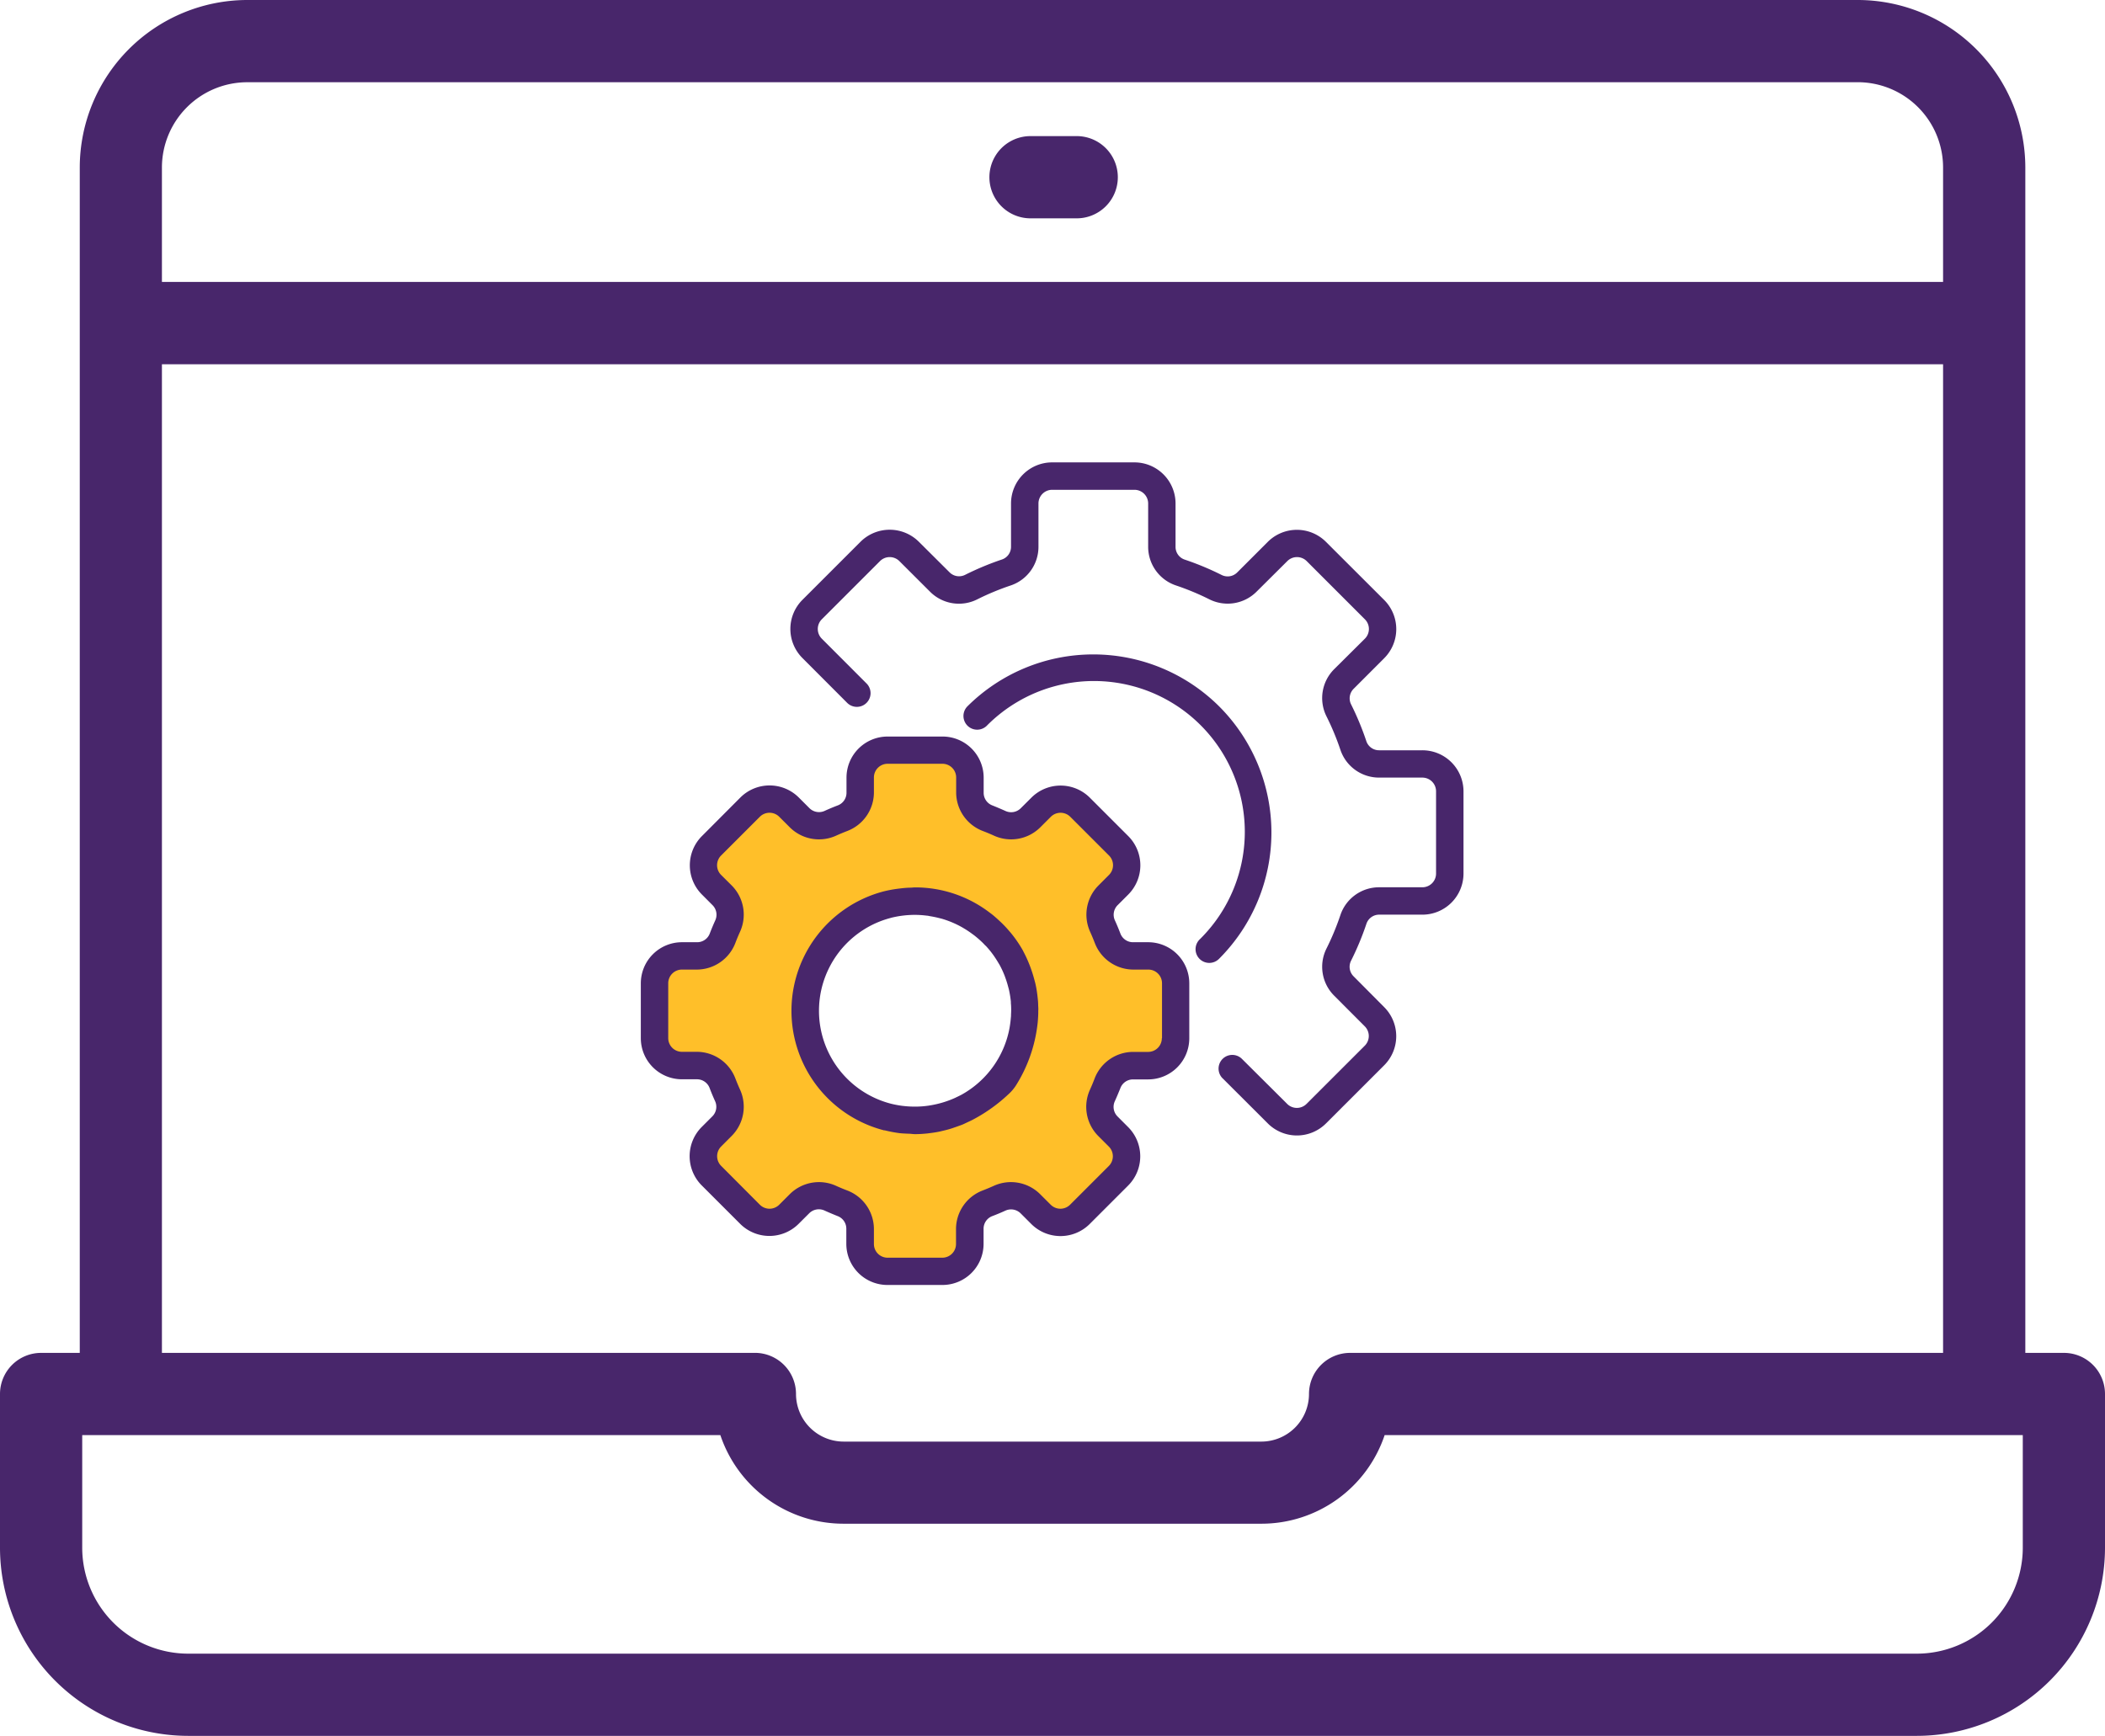 <svg xmlns="http://www.w3.org/2000/svg" width="71.252" height="58.764" viewBox="0 0 71.252 58.764"><defs><style>.a{fill:#48266b;}.b{fill:#78b9eb;}.c{fill:#ffbf29;}</style></defs><g transform="translate(-718.309 -1565.5)"><path class="a" d="M69.86,90.667H68.555V50.539a5.677,5.677,0,0,0-5.671-5.671H8.368A5.677,5.677,0,0,0,2.7,50.539V90.667H1.392A1.392,1.392,0,0,0,0,92.058v5.206a6.375,6.375,0,0,0,6.368,6.368H64.884a6.375,6.375,0,0,0,6.368-6.368V92.058A1.391,1.391,0,0,0,69.86,90.667ZM8.368,47.651H62.884a2.89,2.89,0,0,1,2.887,2.887v3.874H5.481V50.539a2.89,2.89,0,0,1,2.887-2.887ZM5.481,57.2H65.771V90.667H45.7a1.392,1.392,0,0,0-1.392,1.392A1.614,1.614,0,0,1,42.7,93.67H28.556a1.614,1.614,0,0,1-1.612-1.612,1.392,1.392,0,0,0-1.392-1.392H5.481ZM68.469,97.264a3.589,3.589,0,0,1-3.585,3.585H6.368a3.589,3.589,0,0,1-3.585-3.585V93.45h21.6a4.4,4.4,0,0,0,4.169,3H42.7a4.4,4.4,0,0,0,4.169-3h21.6Z" transform="translate(718.309 1520.632)"/><path class="a" d="M241.775,80.762h1.563a1.392,1.392,0,1,0,0-2.783h-1.563a1.392,1.392,0,0,0,0,2.783Z" transform="translate(511.379 1492.129)"/><g transform="translate(748.354 1596.036)"><path class="b" d="M224.512,299.46c.027.034.053.07.079.105C224.565,299.53,224.539,299.494,224.512,299.46Z" transform="translate(-220.655 -298.056)"/><path class="b" d="M219.255,293.393c.019.019.036.04.054.06C219.291,293.433,219.274,293.412,219.255,293.393Z" transform="translate(-215.684 -292.319)"/><path class="b" d="M229.4,306.654c.017.028.035.056.051.085C229.437,306.71,229.419,306.684,229.4,306.654Z" transform="translate(-225.279 -304.859)"/><path class="b" d="M233.813,315.418c.013.031.023.064.035.093C233.836,315.482,233.826,315.449,233.813,315.418Z" transform="translate(-229.45 -313.146)"/><path class="b" d="M211.738,286.882c.029.022.06.044.089.066C211.8,286.925,211.767,286.9,211.738,286.882Z" transform="translate(-208.576 -286.162)"/><path class="b" d="M204.655,282.18c.038.021.074.046.111.067Z" transform="translate(-201.878 -281.716)"/><path class="b" d="M209.2,360.672a5.158,5.158,0,0,0,.769-.591,1.04,1.04,0,0,0,.17-.209,4.586,4.586,0,0,0,.557-1.327A3.713,3.713,0,0,1,209.2,360.672Z" transform="translate(-206.171 -353.928)"/><path class="b" d="M179.123,273.647c.044.005.087.013.13.02C179.21,273.662,179.167,273.652,179.123,273.647Z" transform="translate(-177.735 -273.647)"/><path class="b" d="M197.453,278.528l.046.023Z" transform="translate(-195.068 -278.263)"/><path class="b" d="M236.433,323.234c.012.044.023.087.034.131C236.456,323.321,236.445,323.278,236.433,323.234Z" transform="translate(-231.928 -320.537)"/><path class="b" d="M164.945,409.253c-.105,0-.208-.011-.311-.02C164.737,409.241,164.84,409.253,164.945,409.253Z" transform="translate(-164.034 -401.859)"/><path class="b" d="M186.97,407.313l-.056.014Z" transform="translate(-185.102 -400.043)"/><path class="b" d="M238.285,332.4c0,.027.009.054.013.081C238.294,332.453,238.289,332.426,238.285,332.4Z" transform="translate(-233.679 -329.204)"/><path class="b" d="M154.047,407.551a4.052,4.052,0,0,1-.447-.084A4.052,4.052,0,0,0,154.047,407.551Z" transform="translate(-153.6 -400.189)"/><path class="b" d="M178.4,408.969l-.063.009Z" transform="translate(-176.993 -401.609)"/><path class="b" d="M204.566,398.4c-.066.043-.134.084-.2.123C204.434,398.49,204.5,398.446,204.566,398.4Z" transform="translate(-201.603 -391.619)"/><path class="b" d="M238.777,342.349c0,.04,0,.08-.006.12C238.773,342.429,238.777,342.387,238.777,342.349Z" transform="translate(-234.139 -338.612)"/><path class="b" d="M237.729,351.053c-.008.055-.015.11-.025.164C237.714,351.162,237.722,351.108,237.729,351.053Z" transform="translate(-233.13 -346.843)"/><path class="b" d="M187.631,275.277c.04.01.08.019.12.031C187.711,275.3,187.671,275.287,187.631,275.277Z" transform="translate(-185.78 -275.188)"/></g><path class="c" d="M9.461,189.873h.511a.923.923,0,0,1,.864.6q.079.209.171.411a.925.925,0,0,1-.186,1.038l-.362.366a.929.929,0,0,0,0,1.312l1.312,1.312a.929.929,0,0,0,1.312,0l.364-.363a.925.925,0,0,1,1.038-.186q.2.093.411.171a.924.924,0,0,1,.6.864v.511a.928.928,0,0,0,.928.928h1.856a.928.928,0,0,0,.928-.928V195.4a.923.923,0,0,1,.6-.864q.209-.079.411-.171a.925.925,0,0,1,1.038.186l.364.363a.929.929,0,0,0,1.312,0l1.312-1.312a.929.929,0,0,0,0-1.312l-.363-.364a.925.925,0,0,1-.186-1.038q.093-.2.171-.411a.924.924,0,0,1,.866-.6h.511a.928.928,0,0,0,.928-.928v-1.856a.928.928,0,0,0-.928-.928h-.511a.923.923,0,0,1-.864-.6q-.079-.209-.171-.411a.924.924,0,0,1,.186-1.038l.363-.364a.929.929,0,0,0,0-1.312l-1.312-1.312a.929.929,0,0,0-1.312,0l-.364.363a.925.925,0,0,1-1.038.186q-.2-.093-.411-.171a.924.924,0,0,1-.6-.866v-.511a.928.928,0,0,0-.928-.928H16.423a.928.928,0,0,0-.928.928v.511a.923.923,0,0,1-.6.864q-.209.079-.411.171a.925.925,0,0,1-1.038-.186l-.366-.363a.929.929,0,0,0-1.312,0l-1.31,1.313a.929.929,0,0,0,0,1.312l.363.364a.924.924,0,0,1,.186,1.038q-.093.2-.171.411a.923.923,0,0,1-.866.6h-.51a.928.928,0,0,0-.928.928v1.856A.928.928,0,0,0,9.461,189.873Zm6.962-5.453a3.816,3.816,0,0,1,.928-.116,3.727,3.727,0,0,1,.46.032c.044.005.087.013.13.02.113.018.223.041.332.069.04.01.08.019.12.031a3.618,3.618,0,0,1,.414.146l.046.023a3.7,3.7,0,0,1,.345.176c.038.022.074.046.111.067.093.059.186.122.274.188.029.022.06.043.089.066a3.914,3.914,0,0,1,.32.288c.019.019.036.04.054.06q.123.129.232.27c.027.034.053.07.079.105a3.17,3.17,0,0,1,.186.286c.017.028.035.056.052.084a3.722,3.722,0,0,1,.188.392c.013.031.023.063.035.093.041.108.077.218.108.33.012.044.023.087.034.131q.043.182.067.367c0,.027.009.054.013.081a3.719,3.719,0,0,1,.024.407.368.368,0,0,1,0,.055c0,.039,0,.08-.006.12-.006.119-.016.237-.033.354-.007.055-.015.109-.025.164-.016.083-.036.164-.057.245a4.587,4.587,0,0,1-.557,1.327,1.038,1.038,0,0,1-.17.209,5.156,5.156,0,0,1-.766.59l-.06.039c-.067.042-.135.086-.2.123a3.7,3.7,0,0,1-.893.362l-.056.014a3.731,3.731,0,0,1-.4.076l-.063.009a3.689,3.689,0,0,1-.417.026h-.017c-.105,0-.208-.011-.311-.02-.051,0-.1,0-.153-.011a4.065,4.065,0,0,1-.447-.085,3.715,3.715,0,0,1,0-7.194Z" transform="translate(731.931 1411.701)"/><g transform="translate(748.801 1596.005)"><path class="b" d="M230.349,308.207a3.714,3.714,0,0,1,.188.392A3.711,3.711,0,0,0,230.349,308.207Z" transform="translate(-226.622 -306.296)"/><path class="b" d="M234.453,317.158c.041.108.077.218.108.33C234.53,317.376,234.494,317.266,234.453,317.158Z" transform="translate(-230.503 -314.76)"/><path class="b" d="M238.538,334.3a3.817,3.817,0,0,0-.023-.4,3.713,3.713,0,0,1,.02.46A.368.368,0,0,0,238.538,334.3Z" transform="translate(-234.344 -330.584)"/><path class="b" d="M237.056,325.649q.042.182.067.367Q237.1,325.831,237.056,325.649Z" transform="translate(-232.964 -322.789)"/><path class="b" d="M181.521,274.014c.113.018.223.041.332.069C181.744,274.055,181.634,274.032,181.521,274.014Z" transform="translate(-180.449 -273.963)"/><path class="b" d="M170.667,273.067a3.727,3.727,0,0,1,.46.032A3.727,3.727,0,0,0,170.667,273.067Z" transform="translate(-170.186 -273.067)"/><path class="b" d="M198.315,278.946a3.591,3.591,0,0,1,.345.176A3.716,3.716,0,0,0,198.315,278.946Z" transform="translate(-196.33 -278.626)"/><path class="b" d="M189.833,275.84a3.612,3.612,0,0,1,.414.146A3.612,3.612,0,0,0,189.833,275.84Z" transform="translate(-188.309 -275.689)"/><path class="b" d="M225.963,301.4a3.172,3.172,0,0,1,.186.286A3.32,3.32,0,0,0,225.963,301.4Z" transform="translate(-222.474 -299.856)"/><path class="b" d="M220.254,294.5q.122.129.232.27Q220.377,294.631,220.254,294.5Z" transform="translate(-217.076 -293.336)"/><path class="b" d="M206.7,283.418c.093.059.186.122.274.188C206.888,283.54,206.8,283.477,206.7,283.418Z" transform="translate(-204.262 -282.855)"/><path class="b" d="M213.333,288.1a3.677,3.677,0,0,1,.32.288A3.92,3.92,0,0,0,213.333,288.1Z" transform="translate(-210.531 -287.284)"/><path class="b" d="M188.831,400.666a3.98,3.98,0,0,1-.893.362A3.7,3.7,0,0,0,188.831,400.666Z" transform="translate(-186.517 -393.726)"/><path class="b" d="M179.86,407.578a3.732,3.732,0,0,1-.4.076A3.739,3.739,0,0,0,179.86,407.578Z" transform="translate(-178.497 -400.262)"/><path class="b" d="M170.377,409.164a3.7,3.7,0,0,0,.418-.025,3.677,3.677,0,0,1-.434.024Z" transform="translate(-169.895 -401.738)"/><path class="b" d="M161.971,409.031c-.051,0-.1,0-.153-.011C161.868,409.026,161.921,409.026,161.971,409.031Z" transform="translate(-161.818 -401.626)"/><path class="b" d="M238.2,344.55c-.005.117-.017.235-.033.354C238.182,344.787,238.192,344.669,238.2,344.55Z" transform="translate(-234.013 -340.662)"/><path class="b" d="M208.146,397.653l-.06.039Z" transform="translate(-205.57 -390.877)"/><path class="b" d="M236.712,354.065c-.015.081-.037.163-.057.245C236.676,354.229,236.7,354.148,236.712,354.065Z" transform="translate(-232.585 -349.66)"/></g><g transform="translate(740 1581.153)"><path class="a" d="M17.172,177.629h-.511a.456.456,0,0,1-.43-.3c-.057-.149-.117-.294-.183-.438a.458.458,0,0,1,.093-.518l.364-.364a1.4,1.4,0,0,0,0-1.967l-1.312-1.312a1.4,1.4,0,0,0-1.968,0l-.364.363a.46.46,0,0,1-.518.093c-.144-.065-.289-.126-.438-.186a.456.456,0,0,1-.3-.431v-.511a1.392,1.392,0,0,0-1.392-1.392H8.354a1.392,1.392,0,0,0-1.392,1.392v.511a.456.456,0,0,1-.3.43c-.149.057-.294.117-.438.183a.46.46,0,0,1-.518-.093l-.364-.364a1.4,1.4,0,0,0-1.967,0l-1.312,1.316a1.4,1.4,0,0,0,0,1.968l.363.364a.458.458,0,0,1,.093.518c-.065.144-.126.289-.183.438a.456.456,0,0,1-.433.3h-.51A1.392,1.392,0,0,0,0,179.021v1.856a1.392,1.392,0,0,0,1.392,1.392H1.9a.456.456,0,0,1,.43.3c.057.149.117.294.183.438a.458.458,0,0,1-.093.518l-.364.364a1.4,1.4,0,0,0,0,1.967l1.312,1.312a1.4,1.4,0,0,0,1.968,0l.364-.363a.46.46,0,0,1,.518-.093c.144.065.289.126.438.186a.455.455,0,0,1,.3.431v.511a1.392,1.392,0,0,0,1.392,1.392H10.21a1.392,1.392,0,0,0,1.392-1.392v-.511a.456.456,0,0,1,.3-.43c.149-.057.294-.117.438-.183a.46.46,0,0,1,.518.093l.364.364a1.4,1.4,0,0,0,1.967,0l1.312-1.312a1.4,1.4,0,0,0,0-1.968l-.363-.364a.458.458,0,0,1-.093-.518c.065-.144.126-.289.186-.438a.456.456,0,0,1,.431-.3h.511a1.392,1.392,0,0,0,1.392-1.392v-1.856A1.392,1.392,0,0,0,17.172,177.629Zm.464,3.249a.464.464,0,0,1-.464.464h-.511a1.4,1.4,0,0,0-1.3.9q-.074.195-.16.384a1.4,1.4,0,0,0,.278,1.558l.363.363a.464.464,0,0,1,0,.656h0l-1.312,1.312a.464.464,0,0,1-.656,0l-.364-.363a1.4,1.4,0,0,0-1.558-.278c-.126.057-.254.11-.383.16a1.4,1.4,0,0,0-.9,1.3v.511a.464.464,0,0,1-.464.464H8.354a.464.464,0,0,1-.464-.464v-.511a1.4,1.4,0,0,0-.9-1.3q-.195-.074-.384-.16a1.4,1.4,0,0,0-1.558.278l-.363.363a.464.464,0,0,1-.656,0h0L2.719,185.2a.464.464,0,0,1,0-.656l.363-.364a1.4,1.4,0,0,0,.278-1.558c-.057-.126-.11-.254-.16-.383a1.4,1.4,0,0,0-1.3-.9H1.392a.464.464,0,0,1-.464-.464v-1.856a.464.464,0,0,1,.464-.464H1.9a1.4,1.4,0,0,0,1.3-.9q.074-.195.16-.384a1.4,1.4,0,0,0-.278-1.558l-.365-.363a.464.464,0,0,1,0-.656h0l1.312-1.312a.464.464,0,0,1,.656,0l.364.363a1.4,1.4,0,0,0,1.558.278c.126-.057.254-.11.383-.16a1.4,1.4,0,0,0,.9-1.3v-.511a.464.464,0,0,1,.464-.464H10.21a.464.464,0,0,1,.464.464v.511a1.4,1.4,0,0,0,.9,1.3q.195.074.384.16a1.4,1.4,0,0,0,1.558-.278l.363-.363a.467.467,0,0,1,.657,0l1.312,1.312a.464.464,0,0,1,0,.656l-.363.364a1.4,1.4,0,0,0-.278,1.558c.057.126.11.254.16.383a1.4,1.4,0,0,0,1.3.9h.511a.464.464,0,0,1,.464.464v1.856Z" transform="translate(0 -161.385)"/><path class="a" d="M102.167,268.525c0-.111-.013-.222-.026-.333s-.032-.237-.057-.352c-.016-.076-.038-.15-.058-.226q-.039-.143-.088-.283-.034-.1-.071-.192a4.166,4.166,0,0,0-.2-.434c-.006-.011-.01-.022-.016-.033a4.1,4.1,0,0,0-.418-.608c-.013-.017-.029-.032-.043-.049-.064-.076-.13-.149-.2-.219-.036-.038-.074-.073-.112-.109s-.093-.086-.139-.127-.114-.1-.172-.142l-.076-.057A4.147,4.147,0,0,0,98,264.534c-.046,0-.093.007-.139.009-.1,0-.2.008-.3.019-.052.006-.105.012-.158.019a4.225,4.225,0,0,0-.45.084,4.179,4.179,0,0,0,0,8.094.106.106,0,0,1,.023,0,4.436,4.436,0,0,0,.486.093c.108.013.216.016.325.021.072,0,.139.014.215.014.132,0,.27-.009.41-.023a.462.462,0,0,0,.046-.006c.113-.013.227-.029.343-.052.046-.009.09-.02.134-.031.082-.019.163-.039.246-.064.065-.019.128-.042.192-.064l.2-.071c.066-.025.121-.054.181-.082.078-.036.155-.071.232-.113h0a5.5,5.5,0,0,0,1.19-.859,1.466,1.466,0,0,0,.249-.3,4.953,4.953,0,0,0,.7-1.908c.013-.09.025-.179.032-.271s.011-.168.013-.251c0-.026,0-.051,0-.078C102.176,268.649,102.17,268.589,102.167,268.525Zm-4.983-2.961a3.356,3.356,0,0,1,.815-.1,3.239,3.239,0,0,1,.4.027c.035,0,.07.011.1.016.1.016.2.036.3.061l.1.025a3.262,3.262,0,0,1,.708.3l.106.064c.073.046.144.093.214.146.038.027.076.054.112.084a3.436,3.436,0,0,1,.261.232c.033.033.063.07.1.1.053.058.105.117.155.18.034.043.067.088.1.133.046.067.093.136.135.207l.07.116a3.149,3.149,0,0,1,.16.34c.019.046.034.093.051.139.03.085.056.172.079.259.012.046.025.088.034.133a3.285,3.285,0,0,1,.059.38c0,.034,0,.068.005.1.006.107.008.214,0,.322,0,.039,0,.077-.006.115-.008.112-.023.225-.042.337a3.256,3.256,0,0,1-1.631,2.274c-.058.03-.114.058-.171.084l-.038.019a3.353,3.353,0,0,1-.847.256l-.062.01c-.058.008-.115.015-.172.02-.075.007-.15.01-.226.012h-.1a3.245,3.245,0,0,1-.329-.02l-.056-.006a3.393,3.393,0,0,1-.379-.071,3.249,3.249,0,0,1,0-6.294Z" transform="translate(-88.717 -250.146)"/><path class="a" d="M114.471,9.746h-1.46a.453.453,0,0,1-.433-.3,9.619,9.619,0,0,0-.521-1.258.455.455,0,0,1,.089-.524l1.035-1.036a1.393,1.393,0,0,0,0-1.968l-1.973-1.97a1.393,1.393,0,0,0-1.968,0l-1.034,1.034a.455.455,0,0,1-.524.09,9.615,9.615,0,0,0-1.259-.524.453.453,0,0,1-.306-.433V1.392A1.392,1.392,0,0,0,104.725,0H101.94a1.392,1.392,0,0,0-1.392,1.392v1.46a.453.453,0,0,1-.3.433,9.7,9.7,0,0,0-1.258.524.454.454,0,0,1-.524-.089L97.425,2.684a1.4,1.4,0,0,0-1.968,0l-1.97,1.97a1.392,1.392,0,0,0,0,1.969l1.522,1.525a.464.464,0,0,0,.657-.655L94.143,5.968a.464.464,0,0,1,0-.656l1.97-1.97a.464.464,0,0,1,.656,0l1.037,1.035a1.38,1.38,0,0,0,1.595.262,8.751,8.751,0,0,1,1.138-.473,1.381,1.381,0,0,0,.938-1.313V1.392a.464.464,0,0,1,.464-.464h2.785a.464.464,0,0,1,.464.464v1.46a1.38,1.38,0,0,0,.938,1.313,8.764,8.764,0,0,1,1.138.473,1.383,1.383,0,0,0,1.594-.262L109.9,3.342a.464.464,0,0,1,.656,0l1.97,1.97a.464.464,0,0,1,0,.656L111.487,7a1.381,1.381,0,0,0-.262,1.595,8.749,8.749,0,0,1,.473,1.138,1.38,1.38,0,0,0,1.313.938h1.46a.464.464,0,0,1,.464.464v2.785a.464.464,0,0,1-.464.464h-1.46a1.38,1.38,0,0,0-1.313.938,8.762,8.762,0,0,1-.473,1.138,1.381,1.381,0,0,0,.262,1.594l1.035,1.037a.464.464,0,0,1,0,.656l-1.971,1.97a.464.464,0,0,1-.656,0L108.371,20.2a.464.464,0,1,0-.667.646l.012.011,1.525,1.522a1.393,1.393,0,0,0,1.968,0l1.97-1.969a1.392,1.392,0,0,0,0-1.969L112.145,17.4a.455.455,0,0,1-.09-.524,9.616,9.616,0,0,0,.524-1.259.453.453,0,0,1,.433-.306h1.46a1.392,1.392,0,0,0,1.392-1.392V11.139A1.392,1.392,0,0,0,114.471,9.746Z" transform="translate(-88.017 0)"/><path class="a" d="M209.426,121.285a6.04,6.04,0,0,0-8.532,0,.464.464,0,0,0,.656.656,5.105,5.105,0,1,1,7.268,7.172l-.048.048a.464.464,0,1,0,.645.667l.011-.011A6.04,6.04,0,0,0,209.426,121.285Z" transform="translate(-189.845 -113.02)"/></g></g></svg>
